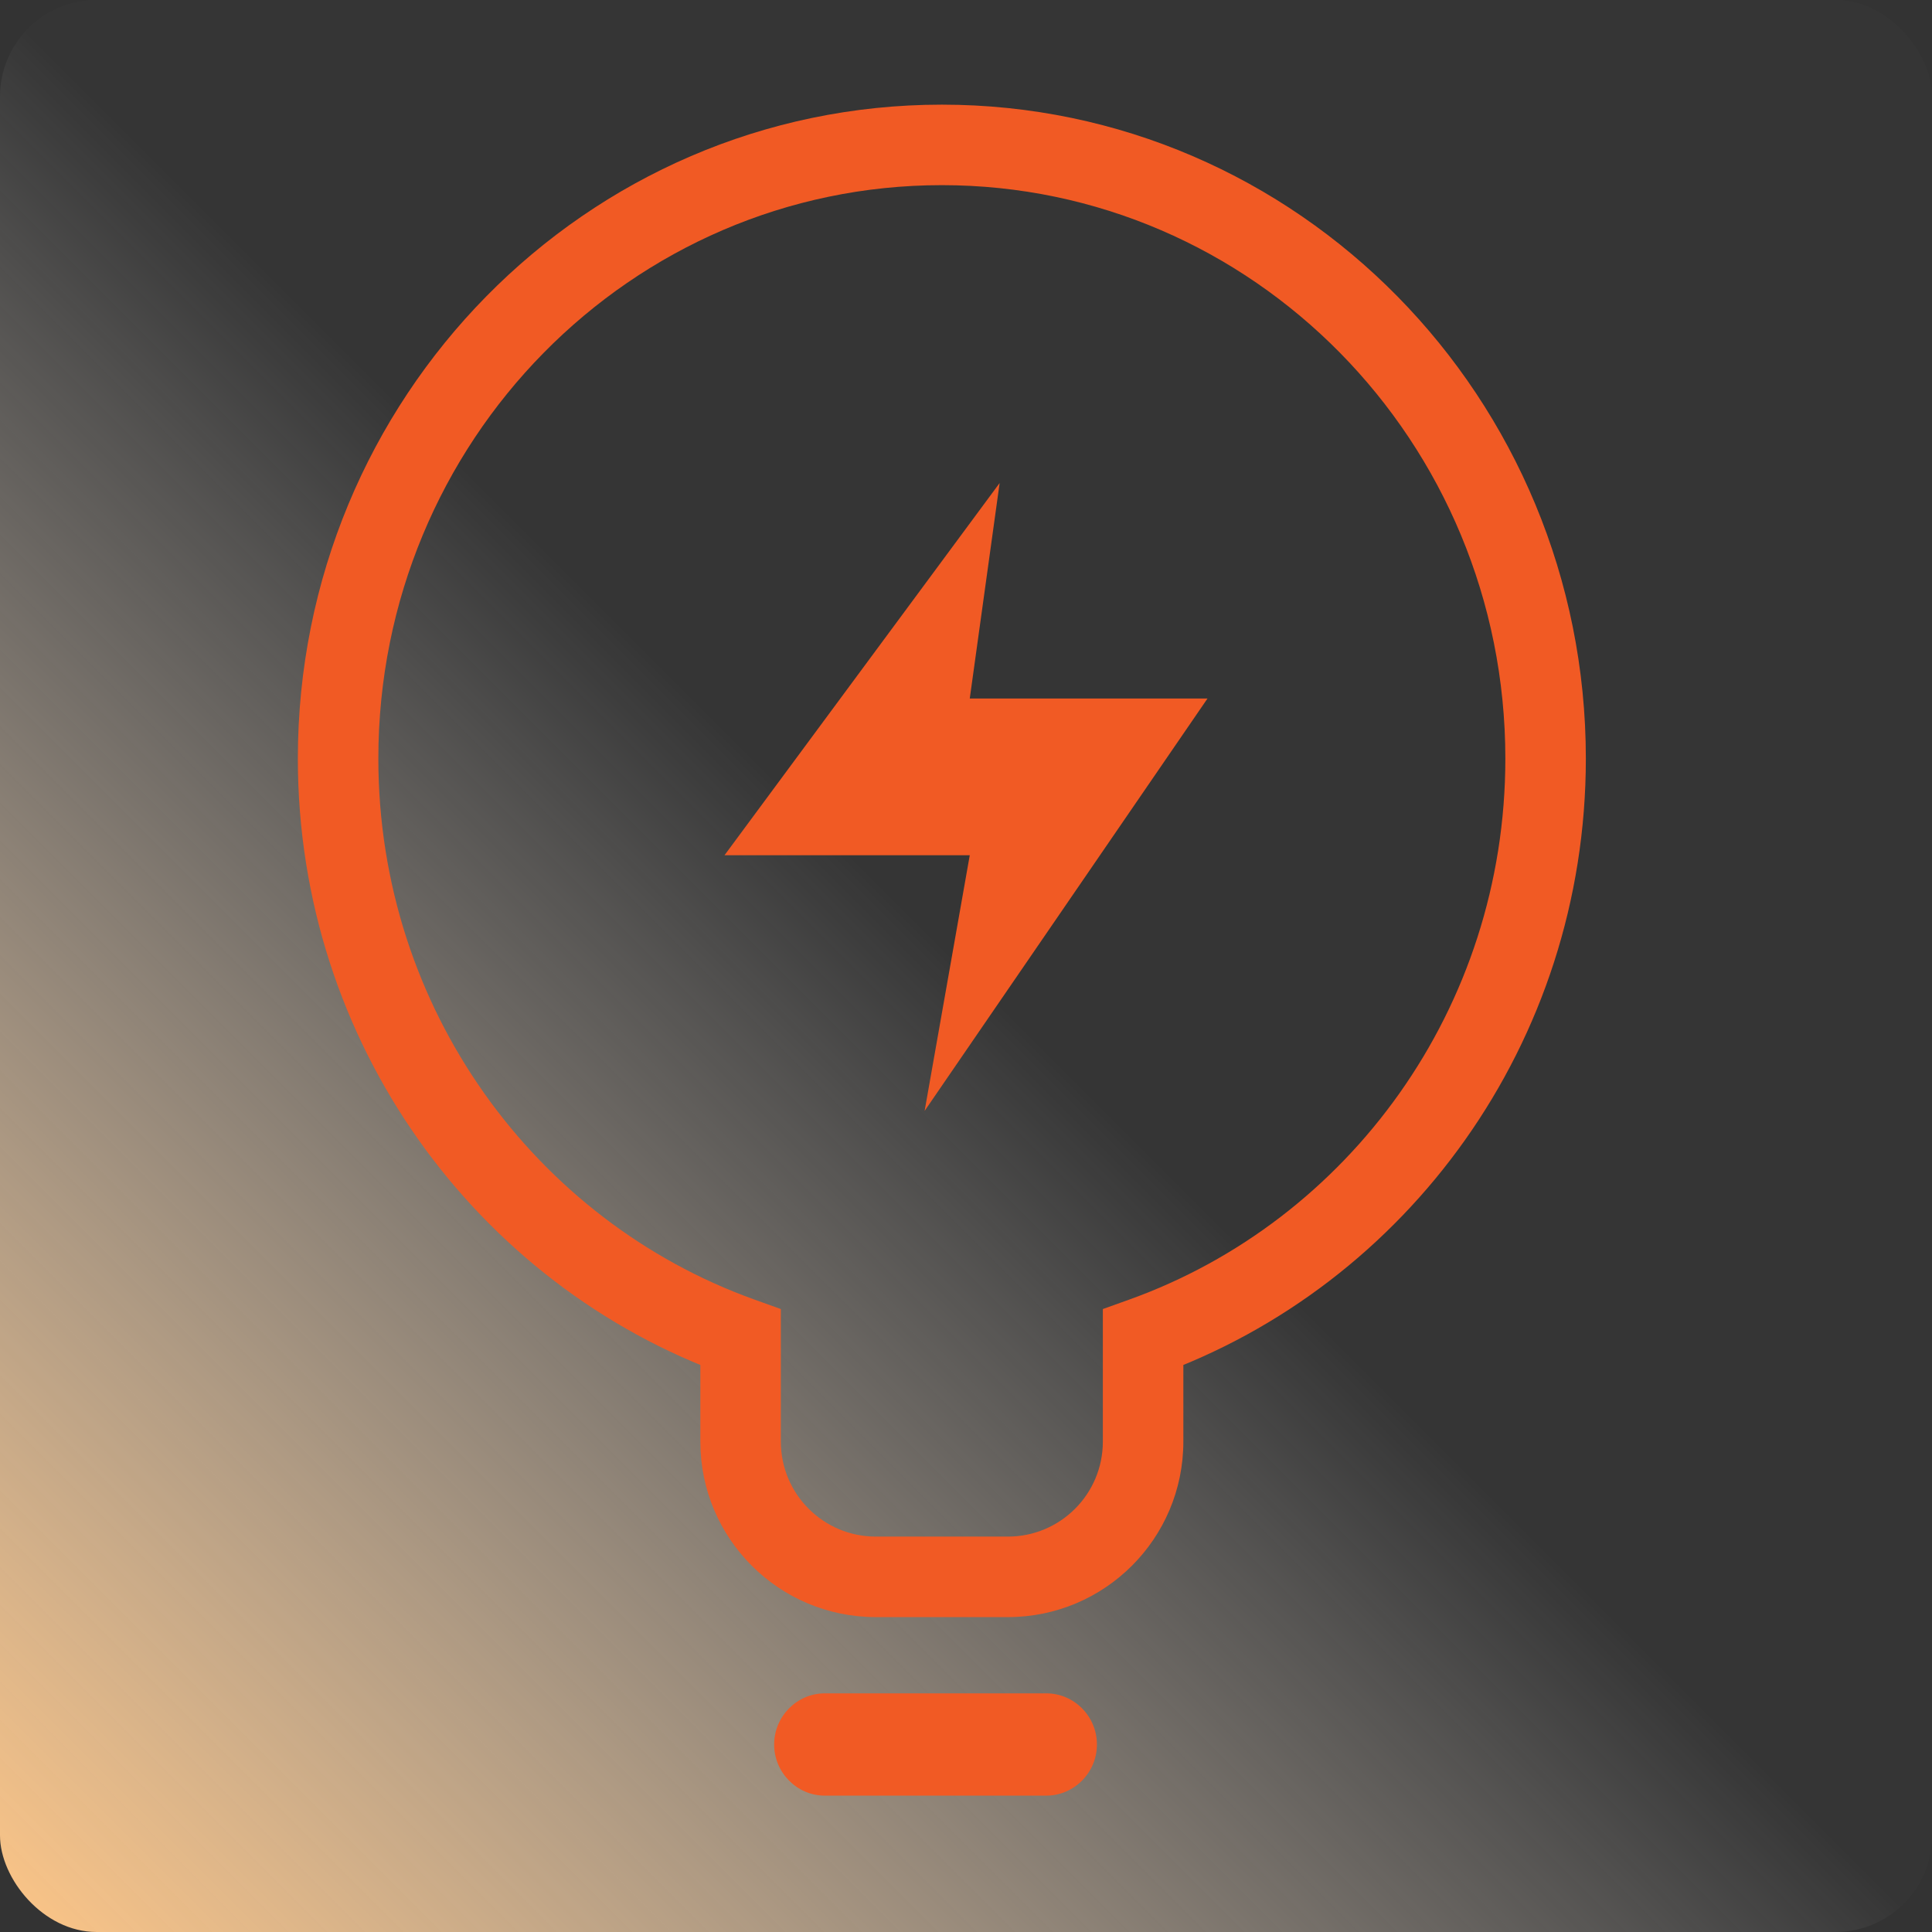<svg width="96" height="96" viewBox="0 0 96 96" fill="none" xmlns="http://www.w3.org/2000/svg">
<rect x="0" y="0" width="96" height="96" fill="#333333" stroke="none"/>
<g id="light-bulb-icon">
<rect id="Bound Copy 2" width="96" height="96" rx="4.8" fill="url(#paint0_linear_34_307)"/>
<g id="Group 4">
<path id="Combined Shape" d="M56.8 66.453L56.124 64.571L54.8 65.046V66.453H56.8ZM36.8 66.453H38.8V65.046L37.476 64.571L36.8 66.453ZM76.8 37.694H74.8C74.8 50.118 66.991 60.667 56.124 64.571L56.8 66.453L57.476 68.335C69.913 63.867 78.8 51.825 78.8 37.694H76.8ZM46.8 7.2V9.2C62.233 9.2 74.8 21.926 74.8 37.694H76.8H78.8C78.8 19.779 64.504 5.2 46.8 5.2V7.2ZM16.8 37.694H18.8C18.8 21.926 31.367 9.2 46.8 9.2V7.2V5.2C29.096 5.2 14.8 19.779 14.8 37.694H16.8ZM36.8 66.453L37.476 64.571C26.609 60.667 18.8 50.118 18.8 37.694H16.8H14.8C14.8 51.825 23.687 63.867 36.124 68.335L36.8 66.453ZM36.8 71.633H38.8V66.453H36.8H34.8V71.633H36.8ZM43.52 78.353V76.353C40.913 76.353 38.8 74.24 38.8 71.633H36.8H34.8C34.8 76.449 38.704 80.353 43.52 80.353V78.353ZM50.08 78.353V76.353H43.52V78.353V80.353H50.08V78.353ZM56.8 71.633H54.8C54.8 74.24 52.687 76.353 50.08 76.353V78.353V80.353C54.896 80.353 58.8 76.449 58.8 71.633H56.8ZM56.8 66.453H54.8V71.633H56.8H58.8V66.453H56.8Z" fill="#F15A24"/>
<path id="Stroke 276" fill-rule="evenodd" clip-rule="evenodd" d="M49.672 24L36 42.496H48.187L45.944 55.2L60 34.709H48.187L49.672 24Z" fill="#F15A24"/>
<path id="Rectangle" fill-rule="evenodd" clip-rule="evenodd" d="M38.467 86.682C38.467 85.29 39.595 84.141 40.987 84.141H51.986C53.378 84.141 54.506 85.29 54.506 86.682C54.506 88.074 53.378 89.224 51.986 89.224H40.987C39.595 89.224 38.467 88.074 38.467 86.682Z" fill="#F15A24"/>
</g>
</g>
<defs>
<linearGradient id="paint0_linear_34_307" x1="24" y1="24" x2="-24" y2="72" gradientUnits="userSpaceOnUse">
<stop stop-color="white" stop-opacity="0.01"/>
<stop offset="0.999" stop-color="#FDC586"/>
</linearGradient>
</defs>
</svg>
